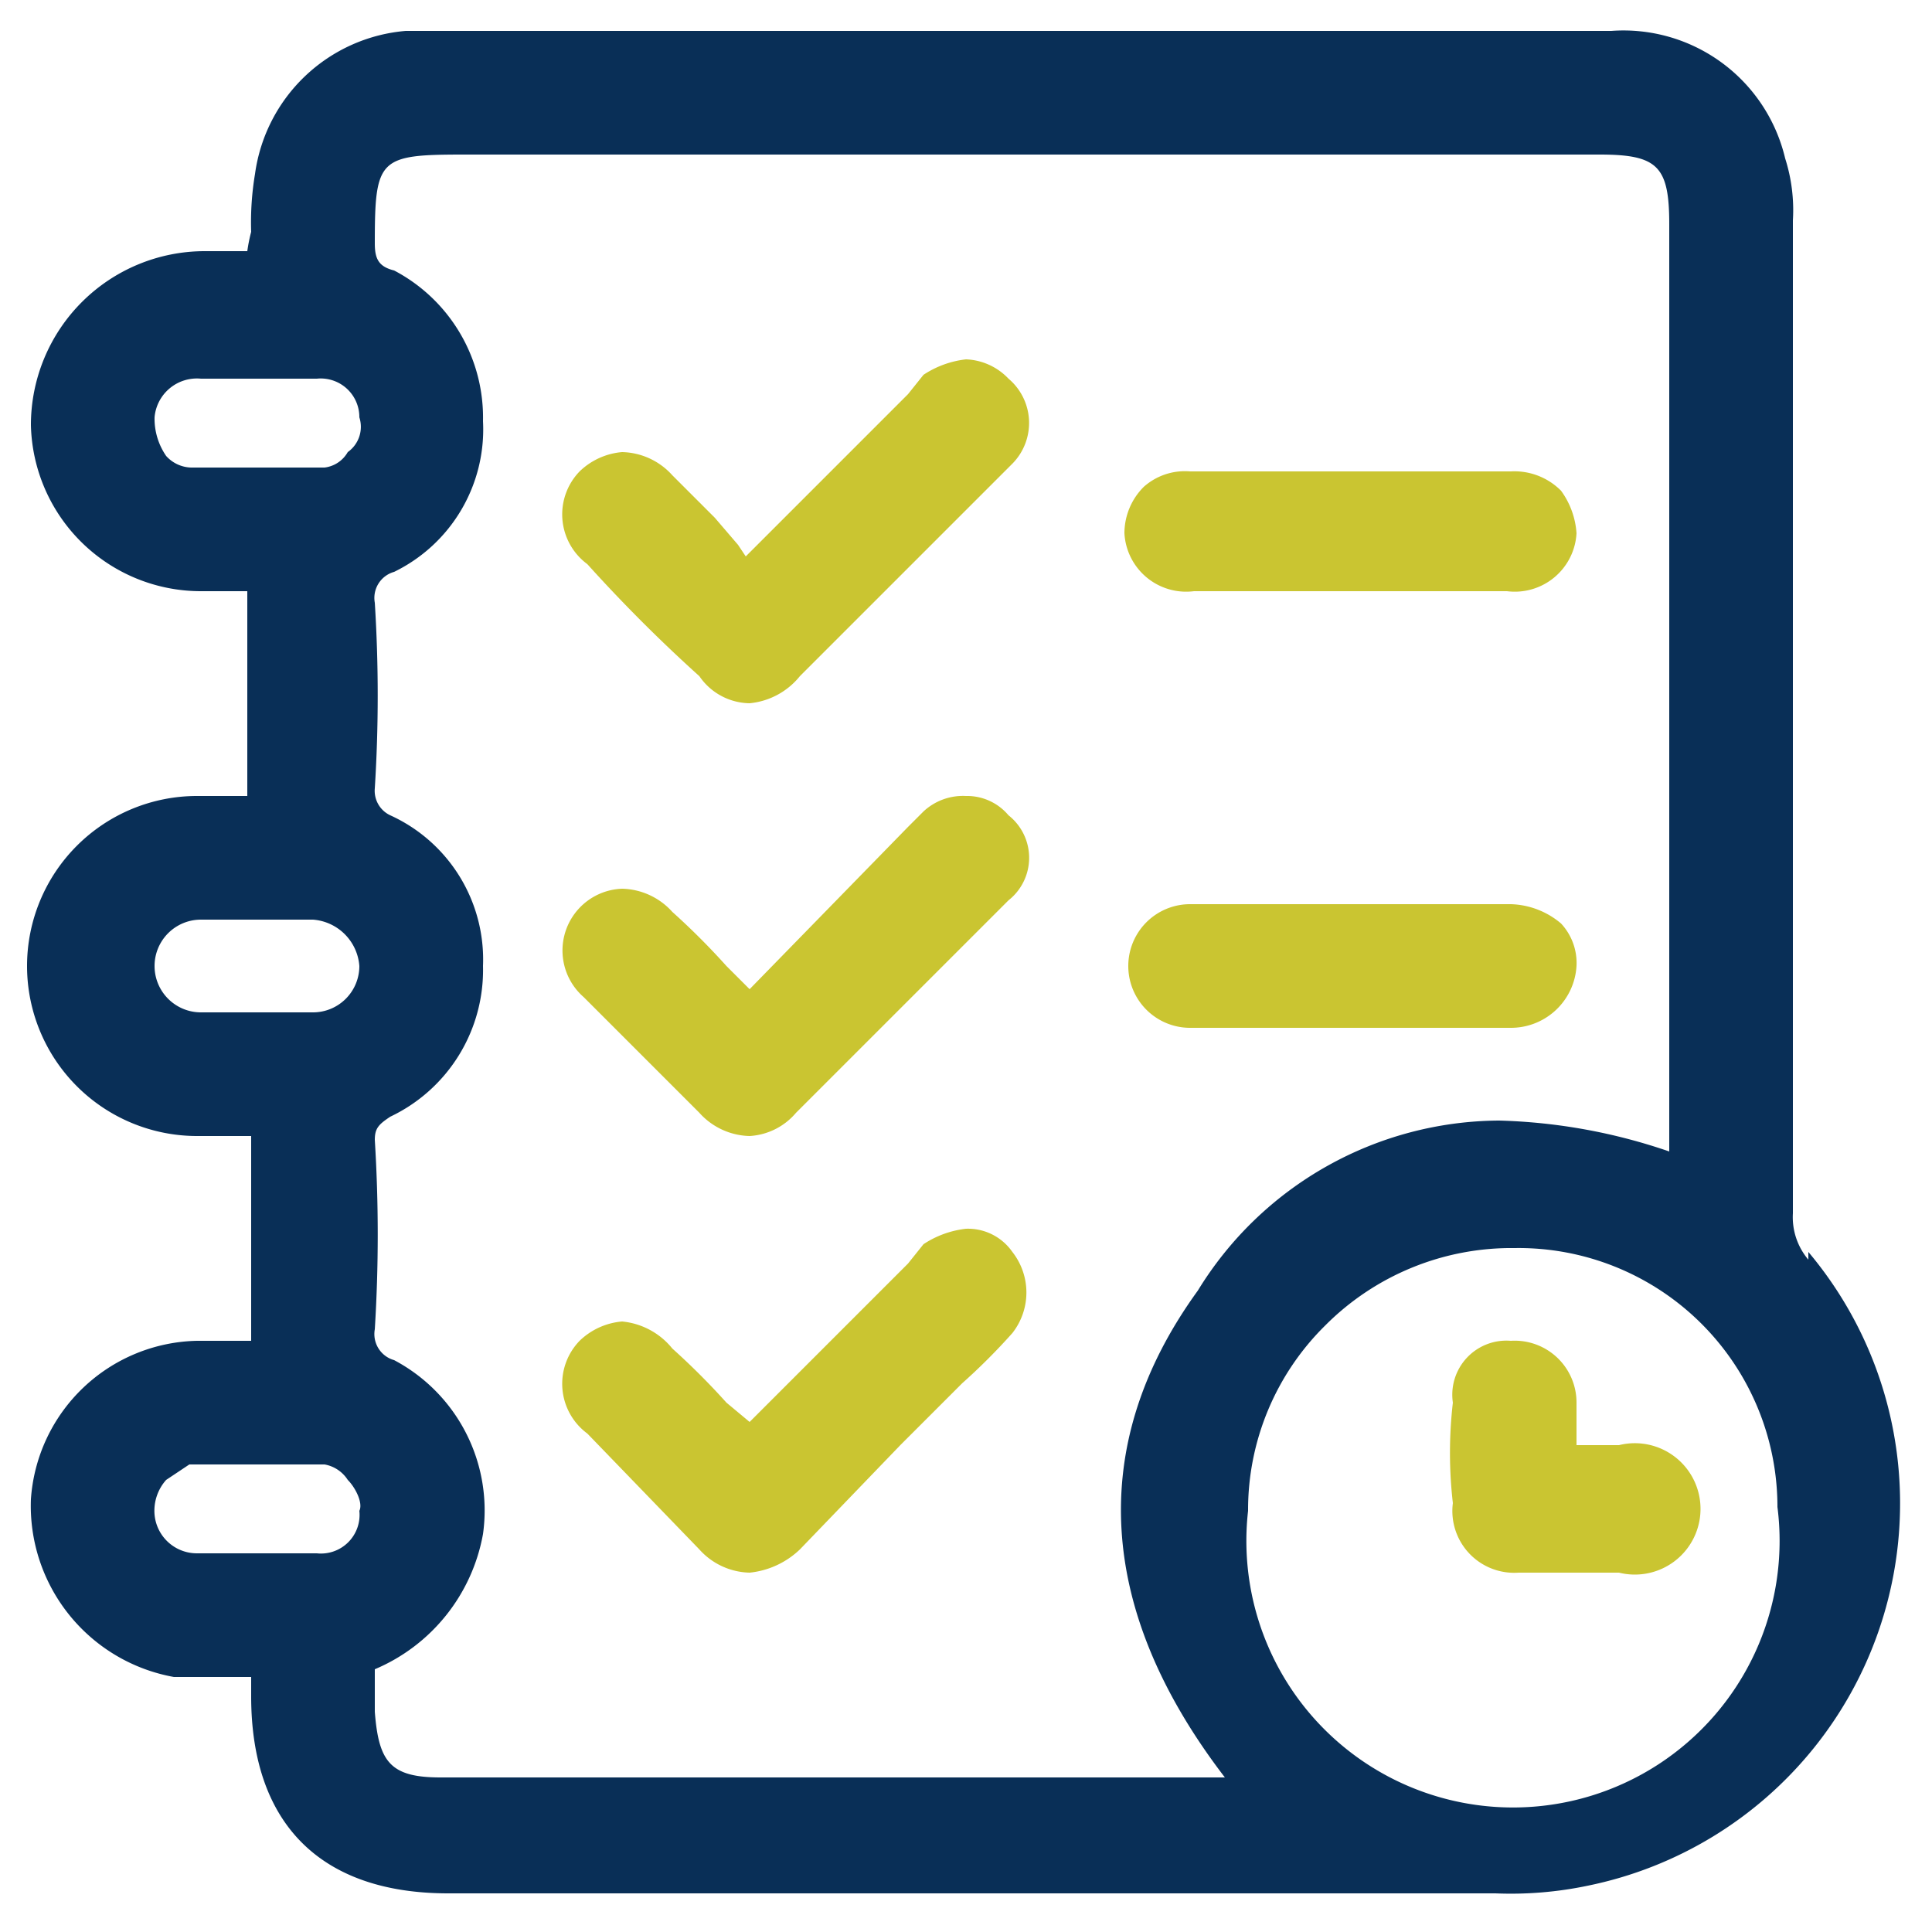 <svg xmlns="http://www.w3.org/2000/svg" viewBox="0 0 50 50"><path d="M46.8,32.6a1.7,1.7,0,0,1-.4-1.2V5.7a4.4,4.4,0,0,0-.2-1.6A4.3,4.3,0,0,0,41.7.8H10.5A4.3,4.3,0,0,0,6.6,4.5,7.6,7.6,0,0,0,6.5,6a4.3,4.3,0,0,0-.1.5H5.3A4.5,4.5,0,0,0,.8,11a4.4,4.4,0,0,0,4.4,4.3H6.4v5.3H5.1a4.4,4.4,0,0,0,0,8.8H6.5v5.3H5.1A4.4,4.4,0,0,0,.8,38.8a4.5,4.5,0,0,0,3.7,4.6h2v.5c0,3.3,1.8,5.1,5.1,5.1H38.7a9.7,9.7,0,0,0,2.4-.2,10.1,10.1,0,0,0,5.7-16.4ZM4.3,38.3l.6-.4H8.4a.9.9,0,0,1,.6.4c.2.2.4.6.3.8a1,1,0,0,1-1.1,1.1H5.1a1.1,1.1,0,0,1-1.1-1A1.2,1.2,0,0,1,4.3,38.3ZM4,10.8a1.1,1.1,0,0,1,1.2-1h3a1,1,0,0,1,1.1,1,.8.8,0,0,1-.3.9.8.8,0,0,1-.6.4H5a.9.9,0,0,1-.7-.3A1.7,1.7,0,0,1,4,10.8Zm3.6,13h.5A1.3,1.3,0,0,1,9.3,25a1.2,1.2,0,0,1-1.2,1.2H5.2a1.2,1.2,0,0,1,0-2.4H7.6ZM9.7,44.3V43.2a4.7,4.7,0,0,0,2.8-3.5,4.4,4.4,0,0,0-2.3-4.5.7.7,0,0,1-.5-.8,39.7,39.7,0,0,0,0-4.9c0-.3.1-.4.4-.6A4.2,4.2,0,0,0,12.5,25a4.1,4.1,0,0,0-2.4-3.9.7.7,0,0,1-.4-.7,38.4,38.4,0,0,0,0-4.8.7.7,0,0,1,.5-.8,4.1,4.1,0,0,0,2.3-3.9A4.3,4.3,0,0,0,10.2,7c-.4-.1-.5-.3-.5-.7C9.7,4.1,9.8,4,12,4H41.4c1.5,0,1.8.3,1.8,1.8v24a14.7,14.7,0,0,0-4.4-.8A9.2,9.2,0,0,0,31,33.4c-2.9,4-2.6,8.3.7,12.6H11.4C10.1,46,9.8,45.6,9.7,44.3Zm24.6-10a6.8,6.8,0,0,1,4.9-2h0A6.7,6.7,0,0,1,46,39a6.9,6.9,0,1,1-13.7.1A6.7,6.7,0,0,1,34.3,34.3Z" style="fill:#092f57"/><path d="M18.1,17.5a1.6,1.6,0,0,0,1.3.7,1.9,1.9,0,0,0,1.3-.7l2.4-2.4L24.2,14l.6-.6L26.2,12a1.5,1.5,0,0,0-.1-2.2A1.6,1.6,0,0,0,25,9.3a2.5,2.5,0,0,0-1.1.4l-.4.5-4.2,4.2-.2-.3-.6-.7-1.1-1.1a1.8,1.8,0,0,0-1.3-.6,1.8,1.8,0,0,0-1.1.5,1.6,1.6,0,0,0,.2,2.4A39.7,39.7,0,0,0,18.1,17.5Z" style="fill:#cac531"/><path d="M25,20.6a1.5,1.5,0,0,0-1.1.4l-.4.4-4.1,4.2-.6-.6a18.5,18.5,0,0,0-1.4-1.4,1.8,1.8,0,0,0-1.3-.6,1.6,1.6,0,0,0-1,2.8l3,3a1.8,1.8,0,0,0,1.3.6,1.7,1.7,0,0,0,1.2-.6L22.4,27,24,25.4l2.1-2.1a1.4,1.4,0,0,0,0-2.2A1.4,1.4,0,0,0,25,20.6Z" style="fill:#cac531"/><path d="M18.1,40.1a1.8,1.8,0,0,0,1.3.6,2.2,2.2,0,0,0,1.3-.6l2.6-2.7,1.6-1.6a15.9,15.9,0,0,0,1.3-1.3,1.7,1.7,0,0,0,0-2.1,1.4,1.4,0,0,0-1.2-.6,2.5,2.5,0,0,0-1.1.4l-.4.5-4.1,4.1-.6-.5a18.5,18.5,0,0,0-1.4-1.4,1.9,1.9,0,0,0-1.3-.7,1.8,1.8,0,0,0-1.1.5,1.6,1.6,0,0,0,.2,2.4Z" style="fill:#cac531"/><path d="M30.9,15.3H39a1.6,1.6,0,0,0,1.8-1.5,2.1,2.1,0,0,0-.4-1.1,1.7,1.7,0,0,0-1.3-.5H30.8a1.6,1.6,0,0,0-1.2.4,1.7,1.7,0,0,0-.5,1.2A1.6,1.6,0,0,0,30.9,15.3Z" style="fill:#cac531"/><path d="M30.8,26.6h8.3A1.7,1.7,0,0,0,40.8,25a1.5,1.5,0,0,0-.4-1.1,2.1,2.1,0,0,0-1.3-.5H30.8a1.6,1.6,0,1,0,0,3.2Z" style="fill:#cac531"/><path d="M39.3,40.7h2.6a1.7,1.7,0,1,0,0-3.3H40.8V36.3a1.6,1.6,0,0,0-1.7-1.6,1.4,1.4,0,0,0-1.5,1.6,11.3,11.3,0,0,0,0,2.6A1.6,1.6,0,0,0,39.3,40.7Z" style="fill:#cac531"/></svg>